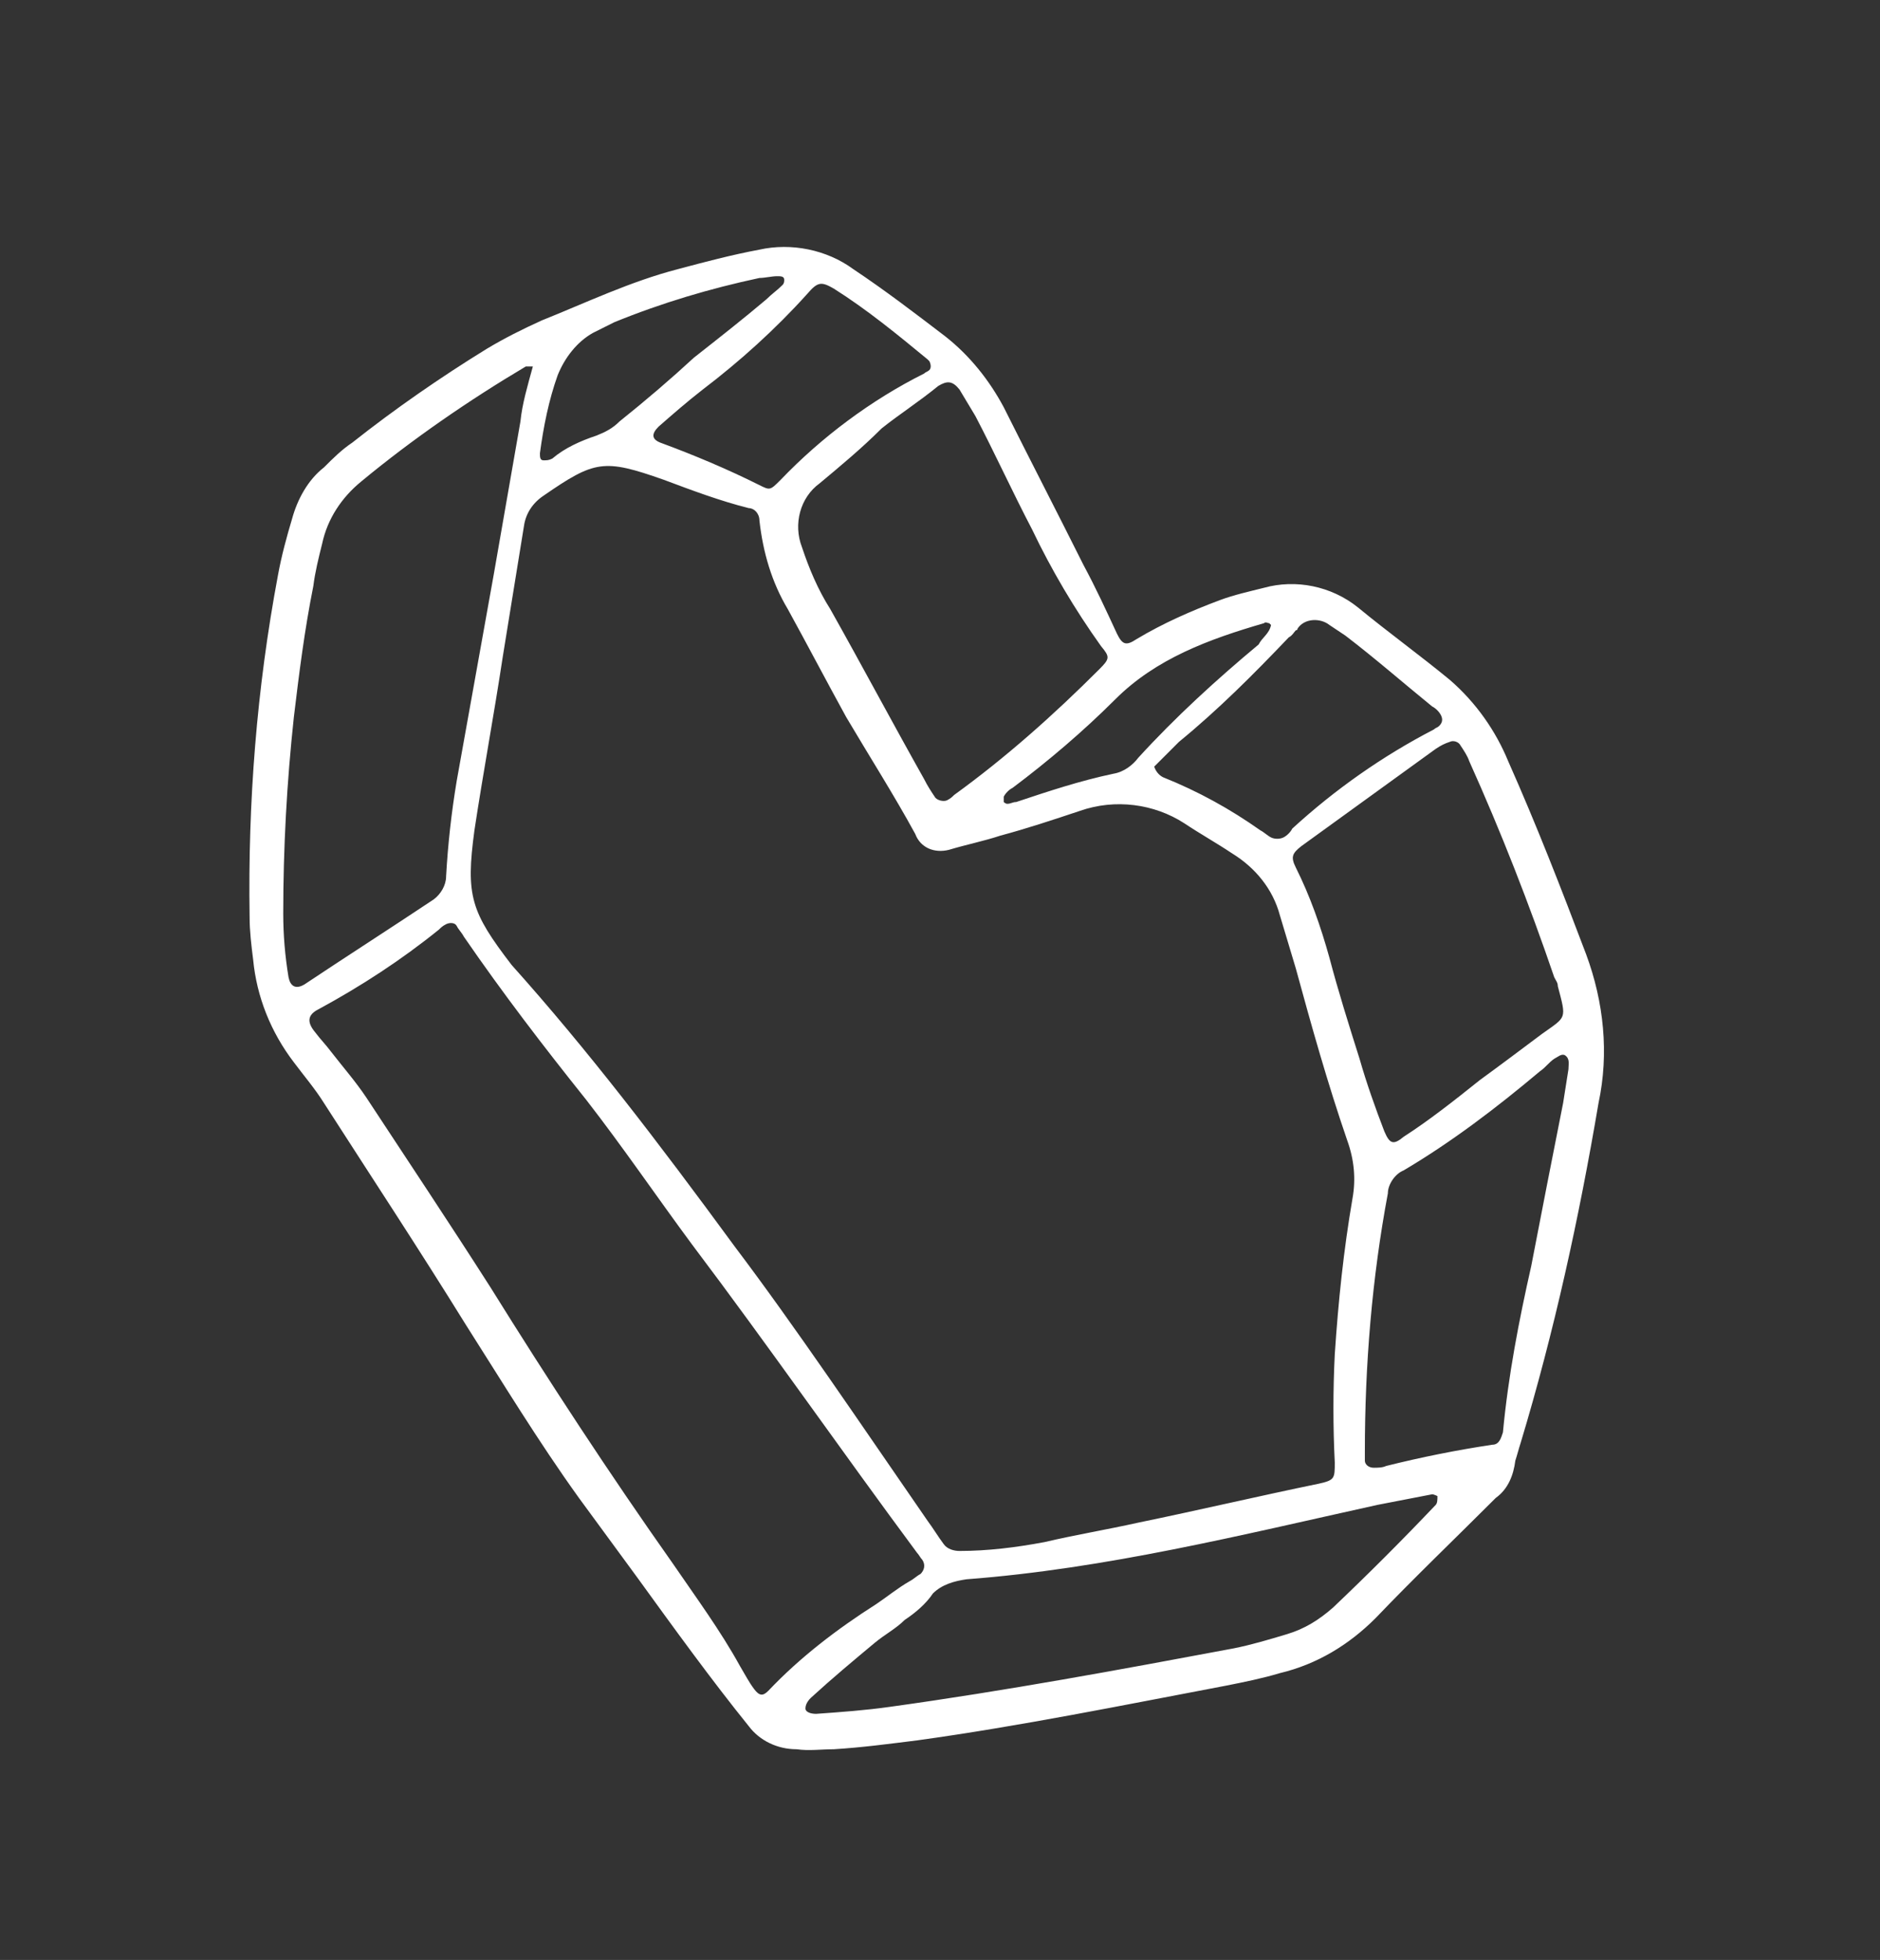 <?xml version="1.0" encoding="utf-8"?>
<!-- Generator: Adobe Illustrator 28.0.0, SVG Export Plug-In . SVG Version: 6.00 Build 0)  -->
<svg version="1.1" id="Calque_1" xmlns="http://www.w3.org/2000/svg" xmlns:xlink="http://www.w3.org/1999/xlink" x="0px" y="0px"
	 width="106.2px" height="110.7px" viewBox="0 0 106.2 110.7" style="enable-background:new 0 0 106.2 110.7;" xml:space="preserve"
	>
<rect x="0" y="0" width="106.2" height="110.7" fill="#333333" stroke="none"/>
<style type="text/css">
	.st0{fill:#FFFFFF;}
</style>
<path class="st0" d="M36,89.1c-1.1-1.5-2.2-3-3.3-4.5c-2.3-3.2-4.3-6.5-6.4-9.8c-2.6-4.2-5.3-8.3-8-12.5c-0.5-0.8-1.1-1.5-1.7-2.3
	c-1.3-1.7-2.1-3.7-2.3-5.8c-0.1-0.8-0.2-1.6-0.2-2.4c-0.1-6.5,0.4-12.9,1.6-19.3c0.2-1.1,0.5-2.2,0.8-3.2c0.3-1.1,0.9-2.2,1.8-2.9
	c0.5-0.5,1-1,1.6-1.4c2.4-1.9,5-3.7,7.6-5.3c1-0.6,2-1.1,3.1-1.6c2.5-1,5-2.2,7.7-2.9c1.5-0.4,3-0.8,4.6-1.1c1.8-0.4,3.8,0,5.3,1.1
	c1.8,1.2,3.5,2.5,5.2,3.8c1.4,1.1,2.5,2.5,3.3,4c1.5,3,3,5.9,4.5,8.9c0.7,1.3,1.3,2.6,1.9,3.9c0.3,0.6,0.5,0.7,1.1,0.3
	c1.5-0.9,3.1-1.6,4.7-2.2c0.8-0.3,1.7-0.5,2.5-0.7c1.8-0.5,3.8-0.1,5.3,1.1c1.7,1.4,3.5,2.7,5.2,4.1c1.5,1.3,2.6,2.9,3.3,4.6
	c1.6,3.6,3,7.2,4.4,10.9c1,2.7,1.3,5.6,0.7,8.4c-1.1,6.5-2.5,12.9-4.4,19.2c-0.1,0.3-0.2,0.7-0.3,1c-0.1,0.8-0.4,1.6-1.1,2.1
	c-2.3,2.3-4.6,4.5-6.8,6.8c-1.5,1.5-3.3,2.6-5.4,3.1c-1,0.3-2,0.5-3,0.7c-5.8,1.1-11.7,2.3-17.5,3.1c-1.6,0.2-3.1,0.4-4.7,0.5
	c-0.7,0-1.4,0.1-2.1,0c-1.1,0-2.1-0.5-2.7-1.3C40.2,94.9,38.1,92,36,89.1 M41.5,70.4c3.4,4.5,7.1,10,10.9,15.5
	c0.3,0.4,0.6,0.9,0.9,1.3c0.2,0.3,0.6,0.4,0.9,0.4c1.6,0,3.2-0.2,4.8-0.5c1.7-0.4,3.5-0.7,5.3-1.1c3.4-0.7,6.8-1.5,10.2-2.2
	c0.9-0.2,0.9-0.3,0.9-1.2c-0.1-2-0.1-4.1,0-6.1c0.2-3,0.5-5.9,1-8.8c0.2-1.1,0.1-2.2-0.3-3.3c-1.1-3.2-2-6.4-2.9-9.7
	c-0.3-1-0.6-2-0.9-3c-0.4-1.5-1.4-2.7-2.7-3.5c-0.9-0.6-1.8-1.1-2.7-1.7c-1.7-1.1-3.9-1.4-5.9-0.7c-1.5,0.5-3,1-4.5,1.4
	c-0.9,0.3-1.9,0.5-2.9,0.8c-0.8,0.2-1.6-0.1-1.9-0.9c-1.2-2.2-2.6-4.4-3.9-6.6c-1.1-2-2.2-4.1-3.3-6.1c-0.9-1.5-1.4-3.2-1.6-5
	c0-0.4-0.3-0.7-0.6-0.7c-1.6-0.4-3.2-1-4.8-1.6c-3.4-1.2-3.9-1.1-6.8,0.9c-0.6,0.4-1,1-1.1,1.7c-0.4,2.5-0.8,4.9-1.2,7.4
	c-0.5,3.3-1.1,6.5-1.6,9.8c-0.5,3.7-0.2,4.6,2.1,7.6C33.2,59.3,37.1,64.4,41.5,70.4 M39.1,70.3c-2-2.7-3.9-5.5-6-8.2
	c-2.4-3-4.7-6-6.9-9.2c-0.1-0.2-0.3-0.4-0.4-0.6c-0.1-0.2-0.4-0.2-0.6-0.1c-0.2,0.1-0.3,0.2-0.4,0.3c-2.1,1.7-4.4,3.2-6.8,4.5
	c-0.6,0.3-0.7,0.7-0.2,1.3c0.3,0.4,0.6,0.7,0.9,1.1c0.7,0.9,1.4,1.7,2,2.6c2.3,3.5,4.7,7.1,7,10.7c3.3,5.3,6.7,10.5,10.3,15.6
	c1.3,1.9,2.7,3.8,3.8,5.8c0.3,0.5,0.5,0.9,0.8,1.3c0.3,0.4,0.5,0.4,0.8,0.1c1.8-1.9,3.9-3.5,6.1-4.9c0.6-0.4,1.2-0.9,1.9-1.3
	c0.2-0.1,0.4-0.3,0.6-0.4c0.2-0.2,0.3-0.5,0.1-0.8c-0.1-0.1-0.2-0.3-0.3-0.4C47.5,81.9,43.4,76,39.1,70.3 M30.1,20.7
	c-0.3,0-0.4,0-0.4,0c-3.2,1.9-6.4,4.1-9.3,6.5c-1.1,0.9-1.9,2.1-2.2,3.5c-0.2,0.8-0.4,1.6-0.5,2.4c-0.5,2.5-0.8,4.9-1.1,7.4
	c-0.4,3.7-0.6,7.4-0.6,11.1c0,1.2,0.1,2.4,0.3,3.6c0.1,0.5,0.4,0.7,0.9,0.4c2.4-1.6,4.9-3.2,7.3-4.8c0.4-0.3,0.7-0.8,0.7-1.3
	c0.1-1.8,0.3-3.6,0.6-5.4c0.7-3.9,1.4-7.8,2.1-11.7c0.5-2.9,1-5.7,1.5-8.6C29.5,22.8,29.8,21.8,30.1,20.7 M49.8,24.2L49.8,24.2
	c-1.1,1.1-2.3,2.1-3.5,3.1c-1.1,0.8-1.5,2.3-1,3.6c0.4,1.2,0.9,2.4,1.6,3.5c1.8,3.2,3.5,6.4,5.3,9.6c0.2,0.4,0.4,0.7,0.6,1
	c0.1,0.2,0.5,0.3,0.7,0.2c0,0,0,0,0,0c0.2-0.1,0.3-0.2,0.4-0.3c2.9-2.1,5.6-4.5,8.2-7.1c0.6-0.6,0.6-0.7,0.1-1.3
	c-1.5-2.1-2.8-4.3-3.9-6.6c-1.1-2.1-2.1-4.3-3.2-6.4c-0.3-0.5-0.6-1-0.9-1.5c-0.4-0.5-0.7-0.5-1.2-0.2
	C51.9,22.7,50.8,23.4,49.8,24.2 M83.6,61c1.1-0.8,2.3-1.7,3.5-2.6c1.4-1,1.4-0.8,0.9-2.7c0-0.2-0.1-0.3-0.2-0.5
	c-1.4-4.1-3-8.2-4.8-12.2c-0.1-0.3-0.3-0.6-0.5-0.9c-0.1-0.2-0.4-0.3-0.6-0.2c-0.3,0.1-0.5,0.2-0.8,0.4c-2.5,1.8-5.1,3.7-7.6,5.5
	c-0.5,0.4-0.6,0.6-0.3,1.2c0.8,1.6,1.4,3.3,1.9,5.1c0.5,1.9,1.1,3.8,1.7,5.7c0.4,1.4,0.9,2.8,1.4,4.1c0.3,0.7,0.5,0.8,1.1,0.3
	C80.7,63.3,82.1,62.2,83.6,61 M51.1,91.5L51.1,91.5c-0.5,0.5-1.1,0.8-1.7,1.3c-1.2,1-2.4,2-3.6,3.1c-0.2,0.2-0.3,0.4-0.3,0.6
	c0,0.2,0.3,0.3,0.6,0.3c1.4-0.1,2.8-0.2,4.2-0.4c6.5-0.9,13-2.1,19.4-3.3c1-0.2,2-0.5,3-0.8c1-0.3,1.8-0.8,2.6-1.5
	c2-1.9,3.9-3.8,5.8-5.8c0.1-0.1,0.1-0.3,0.1-0.5c0,0-0.2-0.1-0.3-0.1c-1,0.2-2.1,0.4-3.1,0.6c-7.7,1.7-15.3,3.6-23.2,4.2
	c-0.7,0.1-1.4,0.3-1.9,0.8C52.3,90.6,51.7,91.1,51.1,91.5 M79.3,66.1c-0.5,0.2-0.9,0.8-0.9,1.3c-0.9,4.8-1.3,9.7-1.3,14.6
	c0,0.2,0,0.3,0,0.5c0,0.2,0.2,0.4,0.5,0.4c0,0,0,0,0,0c0.2,0,0.5,0,0.7-0.1c2-0.5,4-0.9,6-1.2c0.4,0,0.5-0.4,0.6-0.7
	c0.3-3.2,0.9-6.3,1.6-9.4c0.6-3.1,1.2-6.2,1.8-9.2c0.1-0.6,0.2-1.3,0.3-1.9c0-0.3,0.1-0.6-0.2-0.8c-0.2-0.1-0.4,0.1-0.6,0.2
	c-0.3,0.2-0.5,0.5-0.8,0.7C84.5,62.6,82,64.5,79.3,66.1 M65.2,43.3c0.1,0.3,0.3,0.5,0.5,0.6c2,0.8,3.8,1.8,5.5,3
	c0.2,0.1,0.4,0.3,0.6,0.4c0.2,0.1,0.5,0.1,0.7,0c0.2-0.1,0.4-0.3,0.5-0.5c2.4-2.2,5.1-4.1,8-5.6c0.1-0.1,0.2-0.1,0.3-0.2
	c0.2-0.2,0.2-0.4,0.1-0.6c0,0,0,0,0,0c-0.1-0.2-0.3-0.4-0.5-0.5c-1.6-1.3-3.2-2.7-4.9-4c-0.3-0.2-0.6-0.4-0.9-0.6
	c-0.5-0.4-1.4-0.4-1.8,0.2c0,0,0,0.1-0.1,0.1c-0.1,0.1-0.2,0.3-0.4,0.4c-2,2.1-4,4.1-6.2,5.9C66.1,42.4,65.6,42.9,65.2,43.3
	 M52.5,20.4c0,0-0.1-0.1-0.1-0.1c-1.7-1.4-3.4-2.8-5.3-4c-0.7-0.4-0.9-0.4-1.5,0.3c-1.8,2-3.8,3.8-5.9,5.4c-0.9,0.7-1.7,1.4-2.5,2.1
	c-0.4,0.4-0.4,0.7,0.1,0.9c1.9,0.7,3.8,1.5,5.6,2.4c0.6,0.3,0.6,0.3,1.2-0.3c2.3-2.4,5.1-4.5,8.1-6c0.1-0.1,0.2-0.1,0.3-0.2
	C52.6,20.8,52.6,20.6,52.5,20.4 M39.2,20.2c1.4-1.1,2.8-2.2,4.1-3.3c0.3-0.3,0.6-0.5,0.9-0.8c0.1-0.1,0.1-0.2,0.1-0.3
	c0-0.2-0.2-0.2-0.4-0.2c-0.3,0-0.7,0.1-1,0.1c-2.8,0.6-5.5,1.4-8.2,2.5c-0.4,0.2-0.8,0.4-1.2,0.6c-0.9,0.5-1.6,1.4-2,2.4
	c-0.5,1.4-0.8,2.9-1,4.4c0,0.2,0,0.4,0.2,0.4c0.2,0,0.3,0,0.5-0.1c0.7-0.6,1.6-1,2.5-1.3c0.5-0.2,0.9-0.4,1.3-0.8
	C36.5,22.6,37.9,21.4,39.2,20.2 M71.8,35.3c0,0-0.1-0.1-0.1-0.1c-0.1,0-0.2-0.1-0.3,0c-3.1,0.9-6.1,2-8.4,4.3
	c-1.8,1.8-3.8,3.5-5.8,5c-0.2,0.1-0.4,0.3-0.5,0.5c0,0,0,0.2,0,0.3c0,0,0.1,0.1,0.2,0.1c0.2,0,0.3-0.1,0.5-0.1
	c1.8-0.6,3.6-1.2,5.5-1.6c0.6-0.1,1.1-0.5,1.4-0.9c2.1-2.3,4.4-4.4,6.8-6.4C71.3,36,71.7,35.8,71.8,35.3"/>
</svg>
